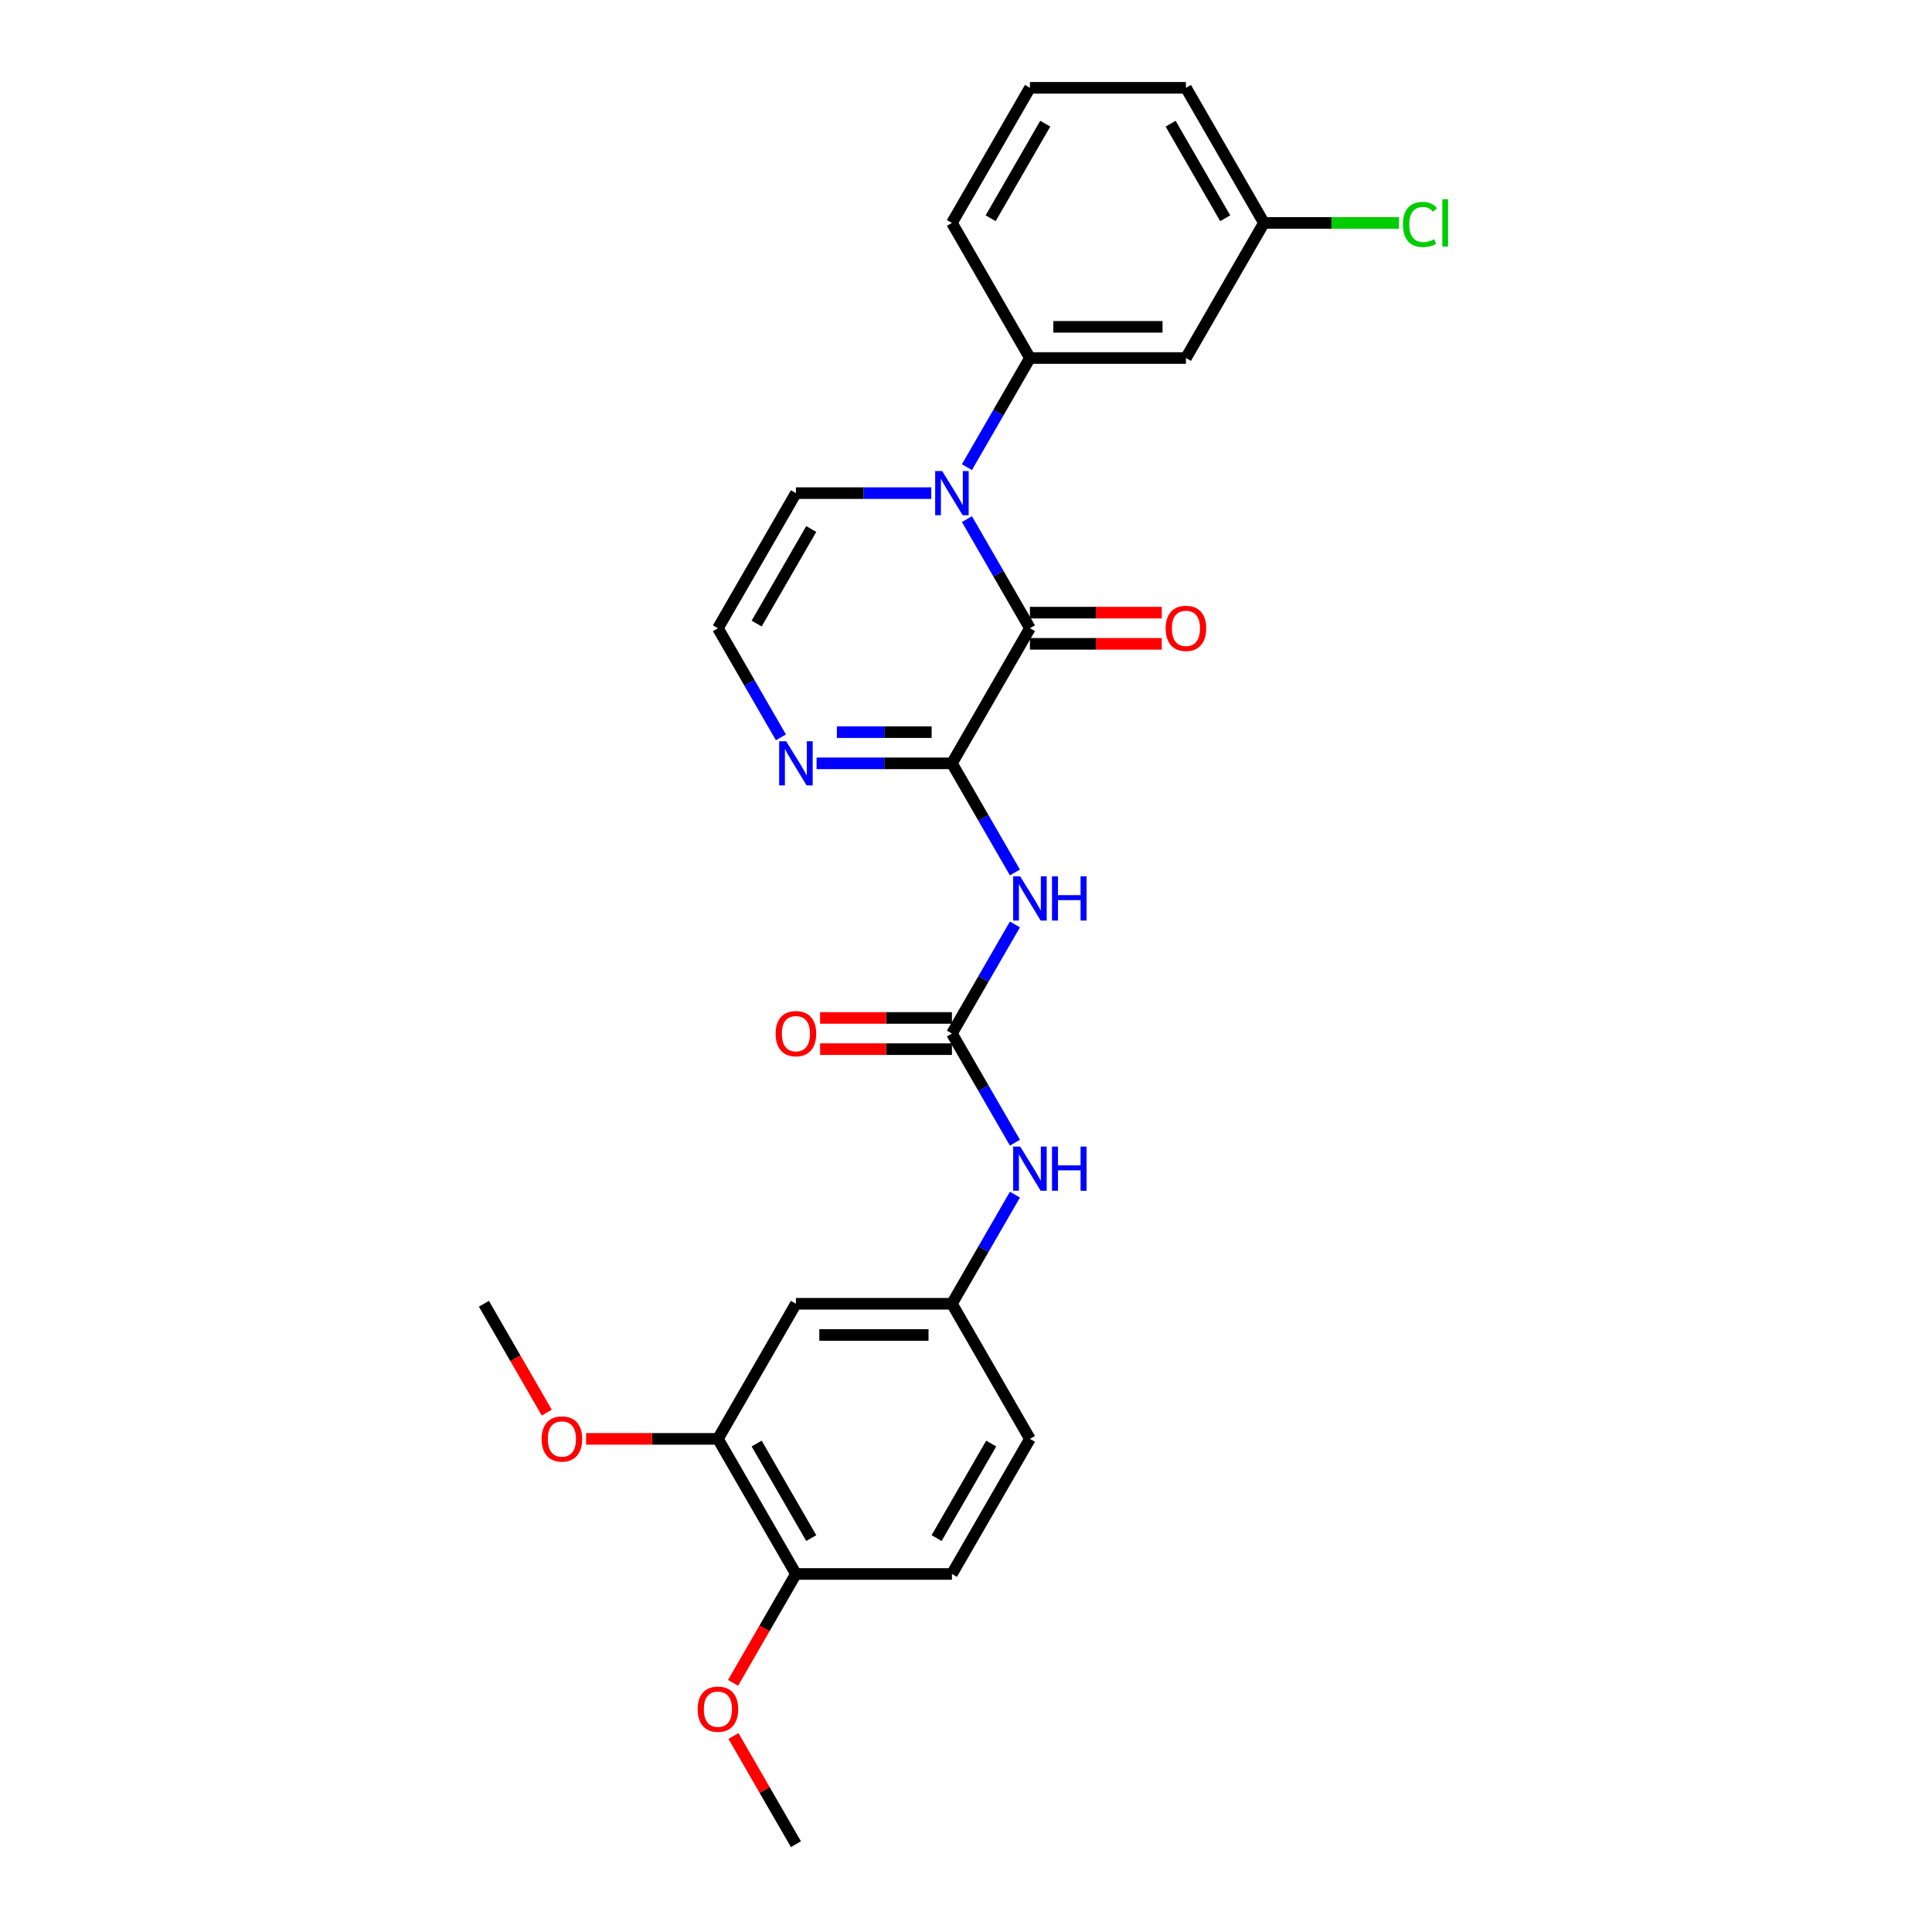 <?xml version='1.0' encoding='iso-8859-1'?>
<svg version='1.1' baseProfile='full'
              xmlns='http://www.w3.org/2000/svg'
                      xmlns:rdkit='http://www.rdkit.org/xml'
                      xmlns:xlink='http://www.w3.org/1999/xlink'
                  xml:space='preserve'
width='1000px' height='1000px' viewBox='0 0 1000 1000'>
<!-- END OF HEADER -->
<rect style='opacity:1.0;fill:#FFFFFF;stroke:none' width='1000' height='1000' x='0' y='0'> </rect>
<path class='bond-0' d='M 533.091,325.175 L 492.717,395.105' style='fill:none;fill-rule:evenodd;stroke:#000000;stroke-width:6px;stroke-linecap:butt;stroke-linejoin:miter;stroke-opacity:1' />
<path class='bond-1' d='M 533.091,325.175 L 516.787,296.936' style='fill:none;fill-rule:evenodd;stroke:#000000;stroke-width:6px;stroke-linecap:butt;stroke-linejoin:miter;stroke-opacity:1' />
<path class='bond-1' d='M 516.787,296.936 L 500.483,268.697' style='fill:none;fill-rule:evenodd;stroke:#0000FF;stroke-width:6px;stroke-linecap:butt;stroke-linejoin:miter;stroke-opacity:1' />
<path class='bond-12' d='M 533.091,333.25 L 567.207,333.25' style='fill:none;fill-rule:evenodd;stroke:#000000;stroke-width:6px;stroke-linecap:butt;stroke-linejoin:miter;stroke-opacity:1' />
<path class='bond-12' d='M 567.207,333.25 L 601.323,333.25' style='fill:none;fill-rule:evenodd;stroke:#FF0000;stroke-width:6px;stroke-linecap:butt;stroke-linejoin:miter;stroke-opacity:1' />
<path class='bond-12' d='M 533.091,317.1 L 567.207,317.1' style='fill:none;fill-rule:evenodd;stroke:#000000;stroke-width:6px;stroke-linecap:butt;stroke-linejoin:miter;stroke-opacity:1' />
<path class='bond-12' d='M 567.207,317.1 L 601.323,317.1' style='fill:none;fill-rule:evenodd;stroke:#FF0000;stroke-width:6px;stroke-linecap:butt;stroke-linejoin:miter;stroke-opacity:1' />
<path class='bond-2' d='M 492.717,395.105 L 509.02,423.344' style='fill:none;fill-rule:evenodd;stroke:#000000;stroke-width:6px;stroke-linecap:butt;stroke-linejoin:miter;stroke-opacity:1' />
<path class='bond-2' d='M 509.02,423.344 L 525.324,451.582' style='fill:none;fill-rule:evenodd;stroke:#0000FF;stroke-width:6px;stroke-linecap:butt;stroke-linejoin:miter;stroke-opacity:1' />
<path class='bond-4' d='M 492.717,395.105 L 457.688,395.105' style='fill:none;fill-rule:evenodd;stroke:#000000;stroke-width:6px;stroke-linecap:butt;stroke-linejoin:miter;stroke-opacity:1' />
<path class='bond-4' d='M 457.688,395.105 L 422.659,395.105' style='fill:none;fill-rule:evenodd;stroke:#0000FF;stroke-width:6px;stroke-linecap:butt;stroke-linejoin:miter;stroke-opacity:1' />
<path class='bond-4' d='M 482.208,378.955 L 457.688,378.955' style='fill:none;fill-rule:evenodd;stroke:#000000;stroke-width:6px;stroke-linecap:butt;stroke-linejoin:miter;stroke-opacity:1' />
<path class='bond-4' d='M 457.688,378.955 L 433.168,378.955' style='fill:none;fill-rule:evenodd;stroke:#0000FF;stroke-width:6px;stroke-linecap:butt;stroke-linejoin:miter;stroke-opacity:1' />
<path class='bond-5' d='M 500.483,241.792 L 516.787,213.553' style='fill:none;fill-rule:evenodd;stroke:#0000FF;stroke-width:6px;stroke-linecap:butt;stroke-linejoin:miter;stroke-opacity:1' />
<path class='bond-5' d='M 516.787,213.553 L 533.091,185.315' style='fill:none;fill-rule:evenodd;stroke:#000000;stroke-width:6px;stroke-linecap:butt;stroke-linejoin:miter;stroke-opacity:1' />
<path class='bond-7' d='M 482.025,255.245 L 446.997,255.245' style='fill:none;fill-rule:evenodd;stroke:#0000FF;stroke-width:6px;stroke-linecap:butt;stroke-linejoin:miter;stroke-opacity:1' />
<path class='bond-7' d='M 446.997,255.245 L 411.968,255.245' style='fill:none;fill-rule:evenodd;stroke:#000000;stroke-width:6px;stroke-linecap:butt;stroke-linejoin:miter;stroke-opacity:1' />
<path class='bond-3' d='M 525.324,478.488 L 509.02,506.726' style='fill:none;fill-rule:evenodd;stroke:#0000FF;stroke-width:6px;stroke-linecap:butt;stroke-linejoin:miter;stroke-opacity:1' />
<path class='bond-3' d='M 509.02,506.726 L 492.717,534.965' style='fill:none;fill-rule:evenodd;stroke:#000000;stroke-width:6px;stroke-linecap:butt;stroke-linejoin:miter;stroke-opacity:1' />
<path class='bond-6' d='M 492.717,534.965 L 509.02,563.204' style='fill:none;fill-rule:evenodd;stroke:#000000;stroke-width:6px;stroke-linecap:butt;stroke-linejoin:miter;stroke-opacity:1' />
<path class='bond-6' d='M 509.02,563.204 L 525.324,591.442' style='fill:none;fill-rule:evenodd;stroke:#0000FF;stroke-width:6px;stroke-linecap:butt;stroke-linejoin:miter;stroke-opacity:1' />
<path class='bond-14' d='M 492.717,526.89 L 458.6,526.89' style='fill:none;fill-rule:evenodd;stroke:#000000;stroke-width:6px;stroke-linecap:butt;stroke-linejoin:miter;stroke-opacity:1' />
<path class='bond-14' d='M 458.6,526.89 L 424.484,526.89' style='fill:none;fill-rule:evenodd;stroke:#FF0000;stroke-width:6px;stroke-linecap:butt;stroke-linejoin:miter;stroke-opacity:1' />
<path class='bond-14' d='M 492.717,543.04 L 458.6,543.04' style='fill:none;fill-rule:evenodd;stroke:#000000;stroke-width:6px;stroke-linecap:butt;stroke-linejoin:miter;stroke-opacity:1' />
<path class='bond-14' d='M 458.6,543.04 L 424.484,543.04' style='fill:none;fill-rule:evenodd;stroke:#FF0000;stroke-width:6px;stroke-linecap:butt;stroke-linejoin:miter;stroke-opacity:1' />
<path class='bond-27' d='M 404.201,381.652 L 387.898,353.414' style='fill:none;fill-rule:evenodd;stroke:#0000FF;stroke-width:6px;stroke-linecap:butt;stroke-linejoin:miter;stroke-opacity:1' />
<path class='bond-27' d='M 387.898,353.414 L 371.594,325.175' style='fill:none;fill-rule:evenodd;stroke:#000000;stroke-width:6px;stroke-linecap:butt;stroke-linejoin:miter;stroke-opacity:1' />
<path class='bond-9' d='M 533.091,185.315 L 613.839,185.315' style='fill:none;fill-rule:evenodd;stroke:#000000;stroke-width:6px;stroke-linecap:butt;stroke-linejoin:miter;stroke-opacity:1' />
<path class='bond-9' d='M 545.203,169.165 L 601.727,169.165' style='fill:none;fill-rule:evenodd;stroke:#000000;stroke-width:6px;stroke-linecap:butt;stroke-linejoin:miter;stroke-opacity:1' />
<path class='bond-22' d='M 533.091,185.315 L 492.717,115.385' style='fill:none;fill-rule:evenodd;stroke:#000000;stroke-width:6px;stroke-linecap:butt;stroke-linejoin:miter;stroke-opacity:1' />
<path class='bond-13' d='M 525.324,618.348 L 509.02,646.586' style='fill:none;fill-rule:evenodd;stroke:#0000FF;stroke-width:6px;stroke-linecap:butt;stroke-linejoin:miter;stroke-opacity:1' />
<path class='bond-13' d='M 509.02,646.586 L 492.717,674.825' style='fill:none;fill-rule:evenodd;stroke:#000000;stroke-width:6px;stroke-linecap:butt;stroke-linejoin:miter;stroke-opacity:1' />
<path class='bond-8' d='M 411.968,255.245 L 371.594,325.175' style='fill:none;fill-rule:evenodd;stroke:#000000;stroke-width:6px;stroke-linecap:butt;stroke-linejoin:miter;stroke-opacity:1' />
<path class='bond-8' d='M 419.898,273.809 L 391.636,322.76' style='fill:none;fill-rule:evenodd;stroke:#000000;stroke-width:6px;stroke-linecap:butt;stroke-linejoin:miter;stroke-opacity:1' />
<path class='bond-17' d='M 613.839,185.315 L 654.213,115.385' style='fill:none;fill-rule:evenodd;stroke:#000000;stroke-width:6px;stroke-linecap:butt;stroke-linejoin:miter;stroke-opacity:1' />
<path class='bond-10' d='M 411.968,674.825 L 492.717,674.825' style='fill:none;fill-rule:evenodd;stroke:#000000;stroke-width:6px;stroke-linecap:butt;stroke-linejoin:miter;stroke-opacity:1' />
<path class='bond-10' d='M 424.08,690.975 L 480.604,690.975' style='fill:none;fill-rule:evenodd;stroke:#000000;stroke-width:6px;stroke-linecap:butt;stroke-linejoin:miter;stroke-opacity:1' />
<path class='bond-11' d='M 411.968,674.825 L 371.594,744.755' style='fill:none;fill-rule:evenodd;stroke:#000000;stroke-width:6px;stroke-linecap:butt;stroke-linejoin:miter;stroke-opacity:1' />
<path class='bond-19' d='M 371.594,744.755 L 337.478,744.755' style='fill:none;fill-rule:evenodd;stroke:#000000;stroke-width:6px;stroke-linecap:butt;stroke-linejoin:miter;stroke-opacity:1' />
<path class='bond-19' d='M 337.478,744.755 L 303.362,744.755' style='fill:none;fill-rule:evenodd;stroke:#FF0000;stroke-width:6px;stroke-linecap:butt;stroke-linejoin:miter;stroke-opacity:1' />
<path class='bond-29' d='M 371.594,744.755 L 411.968,814.685' style='fill:none;fill-rule:evenodd;stroke:#000000;stroke-width:6px;stroke-linecap:butt;stroke-linejoin:miter;stroke-opacity:1' />
<path class='bond-29' d='M 391.636,747.17 L 419.898,796.121' style='fill:none;fill-rule:evenodd;stroke:#000000;stroke-width:6px;stroke-linecap:butt;stroke-linejoin:miter;stroke-opacity:1' />
<path class='bond-18' d='M 492.717,674.825 L 533.091,744.755' style='fill:none;fill-rule:evenodd;stroke:#000000;stroke-width:6px;stroke-linecap:butt;stroke-linejoin:miter;stroke-opacity:1' />
<path class='bond-15' d='M 411.968,814.685 L 492.717,814.685' style='fill:none;fill-rule:evenodd;stroke:#000000;stroke-width:6px;stroke-linecap:butt;stroke-linejoin:miter;stroke-opacity:1' />
<path class='bond-21' d='M 411.968,814.685 L 395.702,842.859' style='fill:none;fill-rule:evenodd;stroke:#000000;stroke-width:6px;stroke-linecap:butt;stroke-linejoin:miter;stroke-opacity:1' />
<path class='bond-21' d='M 395.702,842.859 L 379.436,871.034' style='fill:none;fill-rule:evenodd;stroke:#FF0000;stroke-width:6px;stroke-linecap:butt;stroke-linejoin:miter;stroke-opacity:1' />
<path class='bond-16' d='M 492.717,814.685 L 533.091,744.755' style='fill:none;fill-rule:evenodd;stroke:#000000;stroke-width:6px;stroke-linecap:butt;stroke-linejoin:miter;stroke-opacity:1' />
<path class='bond-16' d='M 484.787,796.121 L 513.049,747.17' style='fill:none;fill-rule:evenodd;stroke:#000000;stroke-width:6px;stroke-linecap:butt;stroke-linejoin:miter;stroke-opacity:1' />
<path class='bond-20' d='M 654.213,115.385 L 689.169,115.385' style='fill:none;fill-rule:evenodd;stroke:#000000;stroke-width:6px;stroke-linecap:butt;stroke-linejoin:miter;stroke-opacity:1' />
<path class='bond-20' d='M 689.169,115.385 L 724.125,115.385' style='fill:none;fill-rule:evenodd;stroke:#00CC00;stroke-width:6px;stroke-linecap:butt;stroke-linejoin:miter;stroke-opacity:1' />
<path class='bond-28' d='M 654.213,115.385 L 613.839,45.455' style='fill:none;fill-rule:evenodd;stroke:#000000;stroke-width:6px;stroke-linecap:butt;stroke-linejoin:miter;stroke-opacity:1' />
<path class='bond-28' d='M 634.171,112.97 L 605.909,64.019' style='fill:none;fill-rule:evenodd;stroke:#000000;stroke-width:6px;stroke-linecap:butt;stroke-linejoin:miter;stroke-opacity:1' />
<path class='bond-25' d='M 283.004,731.173 L 266.738,702.999' style='fill:none;fill-rule:evenodd;stroke:#FF0000;stroke-width:6px;stroke-linecap:butt;stroke-linejoin:miter;stroke-opacity:1' />
<path class='bond-25' d='M 266.738,702.999 L 250.472,674.825' style='fill:none;fill-rule:evenodd;stroke:#000000;stroke-width:6px;stroke-linecap:butt;stroke-linejoin:miter;stroke-opacity:1' />
<path class='bond-26' d='M 379.641,898.553 L 395.804,926.549' style='fill:none;fill-rule:evenodd;stroke:#FF0000;stroke-width:6px;stroke-linecap:butt;stroke-linejoin:miter;stroke-opacity:1' />
<path class='bond-26' d='M 395.804,926.549 L 411.968,954.545' style='fill:none;fill-rule:evenodd;stroke:#000000;stroke-width:6px;stroke-linecap:butt;stroke-linejoin:miter;stroke-opacity:1' />
<path class='bond-23' d='M 492.717,115.385 L 533.091,45.455' style='fill:none;fill-rule:evenodd;stroke:#000000;stroke-width:6px;stroke-linecap:butt;stroke-linejoin:miter;stroke-opacity:1' />
<path class='bond-23' d='M 512.759,112.97 L 541.021,64.019' style='fill:none;fill-rule:evenodd;stroke:#000000;stroke-width:6px;stroke-linecap:butt;stroke-linejoin:miter;stroke-opacity:1' />
<path class='bond-24' d='M 533.091,45.455 L 613.839,45.455' style='fill:none;fill-rule:evenodd;stroke:#000000;stroke-width:6px;stroke-linecap:butt;stroke-linejoin:miter;stroke-opacity:1' />
<path  class='atom-2' d='M 487.662 243.811
L 495.155 255.923
Q 495.898 257.118, 497.093 259.282
Q 498.288 261.446, 498.353 261.575
L 498.353 243.811
L 501.389 243.811
L 501.389 266.679
L 498.256 266.679
L 490.213 253.436
Q 489.277 251.886, 488.275 250.109
Q 487.306 248.333, 487.016 247.784
L 487.016 266.679
L 484.044 266.679
L 484.044 243.811
L 487.662 243.811
' fill='#0000FF'/>
<path  class='atom-3' d='M 528.036 453.601
L 535.529 465.713
Q 536.272 466.908, 537.467 469.072
Q 538.662 471.236, 538.727 471.366
L 538.727 453.601
L 541.763 453.601
L 541.763 476.469
L 538.63 476.469
L 530.587 463.226
Q 529.651 461.676, 528.649 459.899
Q 527.681 458.123, 527.39 457.574
L 527.39 476.469
L 524.418 476.469
L 524.418 453.601
L 528.036 453.601
' fill='#0000FF'/>
<path  class='atom-3' d='M 544.508 453.601
L 547.609 453.601
L 547.609 463.323
L 559.302 463.323
L 559.302 453.601
L 562.402 453.601
L 562.402 476.469
L 559.302 476.469
L 559.302 465.907
L 547.609 465.907
L 547.609 476.469
L 544.508 476.469
L 544.508 453.601
' fill='#0000FF'/>
<path  class='atom-5' d='M 406.913 383.671
L 414.407 395.783
Q 415.15 396.978, 416.345 399.142
Q 417.54 401.306, 417.604 401.436
L 417.604 383.671
L 420.641 383.671
L 420.641 406.539
L 417.508 406.539
L 409.465 393.296
Q 408.528 391.746, 407.527 389.969
Q 406.558 388.193, 406.267 387.644
L 406.267 406.539
L 403.296 406.539
L 403.296 383.671
L 406.913 383.671
' fill='#0000FF'/>
<path  class='atom-7' d='M 528.036 593.461
L 535.529 605.573
Q 536.272 606.768, 537.467 608.933
Q 538.662 611.097, 538.727 611.226
L 538.727 593.461
L 541.763 593.461
L 541.763 616.329
L 538.63 616.329
L 530.587 603.086
Q 529.651 601.536, 528.649 599.76
Q 527.681 597.983, 527.39 597.434
L 527.39 616.329
L 524.418 616.329
L 524.418 593.461
L 528.036 593.461
' fill='#0000FF'/>
<path  class='atom-7' d='M 544.508 593.461
L 547.609 593.461
L 547.609 603.183
L 559.302 603.183
L 559.302 593.461
L 562.402 593.461
L 562.402 616.329
L 559.302 616.329
L 559.302 605.767
L 547.609 605.767
L 547.609 616.329
L 544.508 616.329
L 544.508 593.461
' fill='#0000FF'/>
<path  class='atom-13' d='M 603.342 325.239
Q 603.342 319.749, 606.055 316.68
Q 608.768 313.612, 613.839 313.612
Q 618.91 313.612, 621.623 316.68
Q 624.336 319.749, 624.336 325.239
Q 624.336 330.795, 621.591 333.96
Q 618.845 337.093, 613.839 337.093
Q 608.8 337.093, 606.055 333.96
Q 603.342 330.827, 603.342 325.239
M 613.839 334.509
Q 617.327 334.509, 619.201 332.184
Q 621.106 329.826, 621.106 325.239
Q 621.106 320.75, 619.201 318.489
Q 617.327 316.196, 613.839 316.196
Q 610.351 316.196, 608.445 318.457
Q 606.572 320.718, 606.572 325.239
Q 606.572 329.858, 608.445 332.184
Q 610.351 334.509, 613.839 334.509
' fill='#FF0000'/>
<path  class='atom-15' d='M 401.471 535.03
Q 401.471 529.539, 404.184 526.47
Q 406.897 523.402, 411.968 523.402
Q 417.039 523.402, 419.752 526.47
Q 422.465 529.539, 422.465 535.03
Q 422.465 540.585, 419.72 543.75
Q 416.975 546.883, 411.968 546.883
Q 406.93 546.883, 404.184 543.75
Q 401.471 540.617, 401.471 535.03
M 411.968 544.3
Q 415.457 544.3, 417.33 541.974
Q 419.236 539.616, 419.236 535.03
Q 419.236 530.54, 417.33 528.279
Q 415.457 525.986, 411.968 525.986
Q 408.48 525.986, 406.574 528.247
Q 404.701 530.508, 404.701 535.03
Q 404.701 539.648, 406.574 541.974
Q 408.48 544.3, 411.968 544.3
' fill='#FF0000'/>
<path  class='atom-20' d='M 280.349 744.82
Q 280.349 739.329, 283.062 736.261
Q 285.775 733.192, 290.846 733.192
Q 295.917 733.192, 298.63 736.261
Q 301.343 739.329, 301.343 744.82
Q 301.343 750.375, 298.598 753.541
Q 295.852 756.674, 290.846 756.674
Q 285.807 756.674, 283.062 753.541
Q 280.349 750.408, 280.349 744.82
M 290.846 754.09
Q 294.334 754.09, 296.207 751.764
Q 298.113 749.406, 298.113 744.82
Q 298.113 740.33, 296.207 738.069
Q 294.334 735.776, 290.846 735.776
Q 287.357 735.776, 285.452 738.037
Q 283.578 740.298, 283.578 744.82
Q 283.578 749.439, 285.452 751.764
Q 287.357 754.09, 290.846 754.09
' fill='#FF0000'/>
<path  class='atom-21' d='M 726.144 116.176
Q 726.144 110.491, 728.792 107.52
Q 731.473 104.516, 736.544 104.516
Q 741.26 104.516, 743.779 107.843
L 741.647 109.587
Q 739.806 107.164, 736.544 107.164
Q 733.088 107.164, 731.247 109.49
Q 729.438 111.783, 729.438 116.176
Q 729.438 120.698, 731.312 123.023
Q 733.217 125.349, 736.899 125.349
Q 739.419 125.349, 742.358 123.831
L 743.262 126.253
Q 742.067 127.029, 740.258 127.481
Q 738.45 127.933, 736.447 127.933
Q 731.473 127.933, 728.792 124.897
Q 726.144 121.861, 726.144 116.176
' fill='#00CC00'/>
<path  class='atom-21' d='M 746.557 103.127
L 749.528 103.127
L 749.528 127.642
L 746.557 127.642
L 746.557 103.127
' fill='#00CC00'/>
<path  class='atom-22' d='M 361.097 884.68
Q 361.097 879.189, 363.81 876.121
Q 366.523 873.052, 371.594 873.052
Q 376.665 873.052, 379.378 876.121
Q 382.091 879.189, 382.091 884.68
Q 382.091 890.235, 379.346 893.401
Q 376.6 896.534, 371.594 896.534
Q 366.555 896.534, 363.81 893.401
Q 361.097 890.268, 361.097 884.68
M 371.594 893.95
Q 375.082 893.95, 376.956 891.624
Q 378.861 889.266, 378.861 884.68
Q 378.861 880.19, 376.956 877.929
Q 375.082 875.636, 371.594 875.636
Q 368.106 875.636, 366.2 877.897
Q 364.327 880.158, 364.327 884.68
Q 364.327 889.299, 366.2 891.624
Q 368.106 893.95, 371.594 893.95
' fill='#FF0000'/>
</svg>
